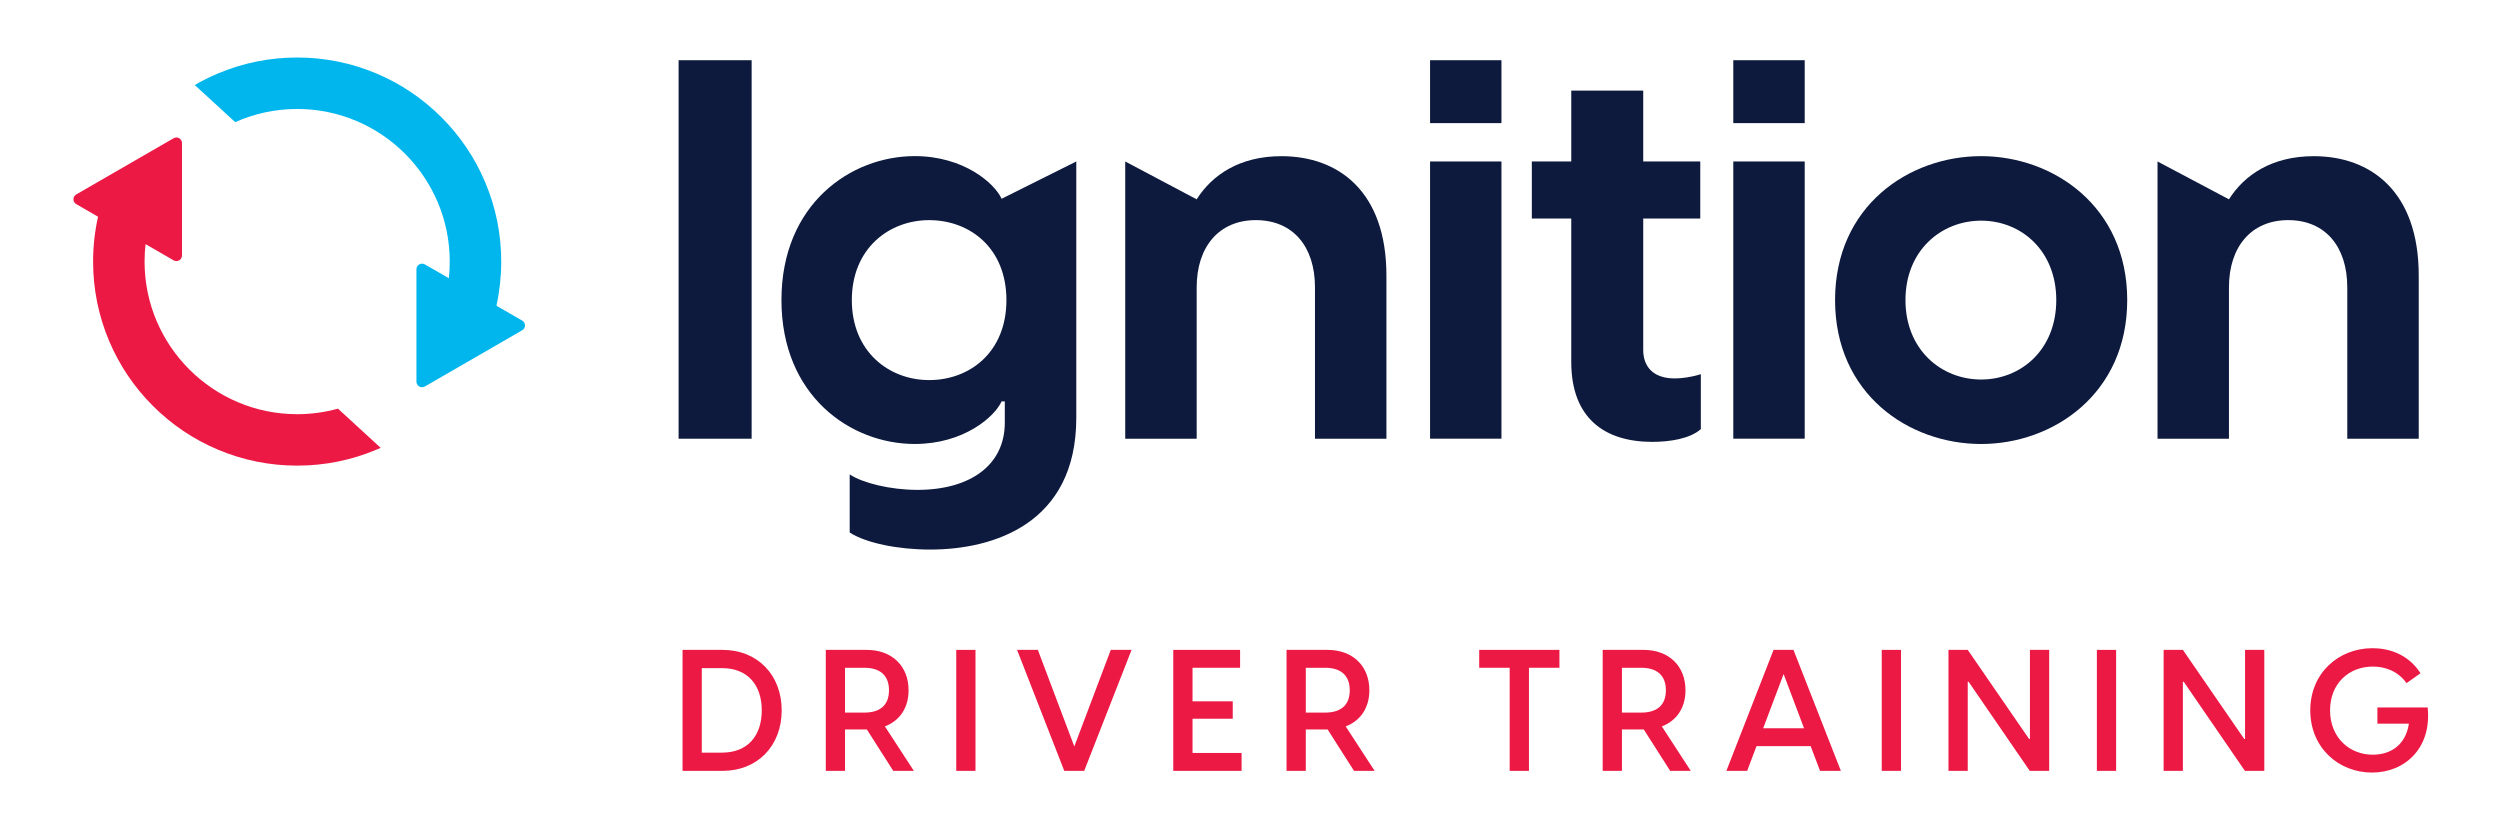 <?xml version="1.0" encoding="utf-8"?>
<!-- Generator: Adobe Illustrator 16.0.0, SVG Export Plug-In . SVG Version: 6.00 Build 0)  -->
<!DOCTYPE svg PUBLIC "-//W3C//DTD SVG 1.1//EN" "http://www.w3.org/Graphics/SVG/1.1/DTD/svg11.dtd">
<svg version="1.1" id="Layer_1" xmlns="http://www.w3.org/2000/svg" xmlns:xlink="http://www.w3.org/1999/xlink" x="0px" y="0px"
	 width="240.94px" height="80px" viewBox="0 0 240.94 80" enable-background="new 0 0 240.94 80" xml:space="preserve">
<g>
	<g>
		<rect x="65.4" y="5.803" fill="#0D1A3E" width="7.039" height="36.479"/>
		<path fill="#0D1A3E" d="M96.995,28.92c0-5.035-3.544-7.704-7.448-7.704c-3.854,0-7.451,2.722-7.451,7.704
			c0,4.987,3.597,7.711,7.451,7.711C93.451,36.631,96.995,33.956,96.995,28.92 M103.728,15.562v24.713
			c0,10.226-8.015,12.69-14.081,12.69c-3.082,0-6.163-0.616-7.757-1.644v-5.599c1.234,0.821,3.903,1.49,6.522,1.49
			c5.14,0,8.427-2.417,8.427-6.474v-2.056H96.53c-0.666,1.488-3.646,4.106-8.371,4.106c-6.168,0-12.845-4.621-12.845-13.871
			c0-9.248,6.677-13.872,12.845-13.872c4.726,0,7.705,2.622,8.371,4.112L103.728,15.562z"/>
		<path fill="#0D1A3E" d="M115.331,19.211c1.49-2.363,4.159-4.159,8.167-4.159c5.496,0,10.12,3.389,10.12,11.508v15.722h-6.886
			V27.689c0-3.905-2.104-6.474-5.703-6.474c-3.543,0-5.698,2.568-5.698,6.474v14.592h-6.886V15.562L115.331,19.211z"/>
		<path fill="#0D1A3E" d="M137.824,15.562h6.88v26.716h-6.88V15.562z M137.824,5.803h6.88v6.063h-6.88V5.803z"/>
		<path fill="#0D1A3E" d="M158.368,8.731v6.831h5.497v5.5h-5.497v12.688c0,1.388,0.771,2.721,3.034,2.721
			c0.612,0,1.539-0.1,2.518-0.41v5.294c-1.027,0.923-2.982,1.231-4.676,1.231c-4.521,0-7.812-2.209-7.812-7.705V21.062h-3.8v-5.5
			h3.8V8.731"/>
		<path fill="#0D1A3E" d="M167.048,15.562h6.882v26.716h-6.882V15.562z M167.048,5.803h6.882v6.063h-6.882V5.803z"/>
		<path fill="#0D1A3E" d="M198.175,28.921c0-4.777-3.39-7.654-7.239-7.654c-3.854,0-7.295,2.877-7.295,7.654
			c0,4.779,3.441,7.655,7.295,7.655C194.785,36.576,198.175,33.7,198.175,28.921 M176.856,28.921
			c0-9.041,7.092-13.873,14.079-13.873c6.935,0,14.078,4.832,14.078,13.873c0,9.043-7.144,13.87-14.078,13.87
			C183.948,42.791,176.856,37.964,176.856,28.921"/>
		<path fill="#0D1A3E" d="M214.818,19.211c1.489-2.363,4.16-4.159,8.168-4.159c5.498,0,10.122,3.389,10.122,11.508v15.722h-6.887
			V27.689c0-3.905-2.105-6.474-5.697-6.474c-3.549,0-5.706,2.568-5.706,6.474v14.592h-6.884V15.562L214.818,19.211z"/>
	</g>
	<path fill="#EC1944" d="M7.348,19.672l2.102,1.215c-0.316,1.409-0.477,2.854-0.477,4.324c0,2.651,0.522,5.229,1.547,7.655
		c0.991,2.34,2.408,4.445,4.215,6.25c1.803,1.803,3.908,3.223,6.249,4.212c2.429,1.028,5.002,1.546,7.654,1.546
		c2.656,0,5.231-0.518,7.66-1.546c0.127-0.053,0.259-0.111,0.389-0.168l-4.115-3.777c-1.25,0.348-2.569,0.535-3.934,0.535
		c-8.104,0-14.705-6.6-14.705-14.707c0-0.567,0.032-1.129,0.097-1.682l2.7,1.56c0.363,0.209,0.809-0.051,0.809-0.468V13.789
		c0-0.416-0.445-0.674-0.809-0.465l-9.382,5.415C6.988,18.945,6.988,19.466,7.348,19.672"/>
	<path fill="#00B6ED" d="M40.946,25.482c-0.359-0.206-0.811,0.052-0.811,0.466v10.834c0,0.417,0.451,0.674,0.811,0.466l9.382-5.419
		c0.36-0.203,0.36-0.723,0-0.932l-2.483-1.432c0.305-1.388,0.461-2.808,0.461-4.255c0-2.651-0.522-5.229-1.549-7.657
		c-0.99-2.342-2.405-4.443-4.21-6.249c-1.808-1.807-3.909-3.225-6.251-4.215c-2.427-1.025-5-1.547-7.658-1.547
		c-2.65,0-5.226,0.521-7.654,1.547c-0.765,0.325-1.502,0.692-2.212,1.106l3.895,3.576c1.829-0.814,3.848-1.27,5.972-1.27
		c8.112,0,14.706,6.599,14.706,14.708c0,0.543-0.027,1.078-0.083,1.607L40.946,25.482z"/>
	<g>
		<path fill="#EC1944" d="M69.591,72.535c2.479,0,3.824-1.642,3.824-4.071c0-2.432-1.345-4.072-3.824-4.072h-1.956v8.144H69.591z
			 M65.781,62.634h3.874c3.316,0,5.681,2.38,5.681,5.83c0,3.447-2.364,5.829-5.681,5.829h-3.874V62.634z"/>
		<path fill="#EC1944" d="M81.44,68.676h1.873c1.429,0,2.365-0.655,2.365-2.151c0-1.493-0.937-2.167-2.365-2.167H81.44V68.676z
			 M86.088,74.293l-2.544-3.992h-0.017H81.44v3.992h-1.853v-11.66h3.939c2.463,0,4.039,1.577,4.039,3.892
			c0,1.692-0.854,2.939-2.283,3.482l2.792,4.286H86.088z"/>
		<rect x="92.16" y="62.634" fill="#EC1944" width="1.854" height="11.659"/>
		<polygon fill="#EC1944" points="107.053,62.633 103.537,71.941 100.024,62.633 98.021,62.633 102.57,74.293 104.49,74.293 
			109.056,62.633 		"/>
		<polygon fill="#EC1944" points="113.075,62.633 113.075,74.293 119.659,74.293 119.659,72.567 114.931,72.567 114.931,69.268 
			118.806,69.268 118.806,67.592 114.931,67.592 114.931,64.357 119.515,64.357 119.515,62.633 		"/>
		<path fill="#EC1944" d="M125.848,68.676h1.872c1.432,0,2.364-0.655,2.364-2.151c0-1.493-0.933-2.167-2.364-2.167h-1.872V68.676z
			 M130.496,74.293l-2.546-3.992h-0.015h-2.088v3.992h-1.855v-11.66h3.943c2.462,0,4.038,1.577,4.038,3.892
			c0,1.692-0.854,2.939-2.281,3.482l2.788,4.286H130.496z"/>
		<polygon fill="#EC1944" points="142.56,62.633 142.56,64.357 145.497,64.357 145.497,74.293 147.354,74.293 147.354,64.357 
			150.292,64.357 150.292,62.633 		"/>
		<path fill="#EC1944" d="M156.316,68.676h1.873c1.431,0,2.363-0.655,2.363-2.151c0-1.493-0.933-2.167-2.363-2.167h-1.873V68.676z
			 M160.965,74.293l-2.545-3.992h-0.016h-2.088v3.992h-1.855v-11.66h3.943c2.463,0,4.037,1.577,4.037,3.892
			c0,1.692-0.854,2.939-2.28,3.482l2.787,4.286H160.965z"/>
		<path fill="#EC1944" d="M171.898,64.964l1.968,5.223h-3.939L171.898,64.964z M170.929,62.633l-4.548,11.66h2.003l0.901-2.382
			h5.221l0.904,2.382h2.007l-4.568-11.66H170.929z"/>
		<rect x="181.354" y="62.634" fill="#EC1944" width="1.854" height="11.659"/>
		<polygon fill="#EC1944" points="195.636,62.633 195.636,71.221 195.556,71.221 189.643,62.633 187.786,62.633 187.786,74.293 
			189.643,74.293 189.643,65.705 189.725,65.705 195.62,74.293 197.492,74.293 197.492,62.633 		"/>
		<rect x="202.088" y="62.634" fill="#EC1944" width="1.854" height="11.659"/>
		<polygon fill="#EC1944" points="216.369,62.633 216.369,71.221 216.288,71.221 210.377,62.633 208.521,62.633 208.521,74.293 
			210.377,74.293 210.377,65.705 210.459,65.705 216.354,74.293 218.225,74.293 218.225,62.633 		"/>
		<path fill="#EC1944" d="M228.602,74.456c-3.221,0-5.947-2.397-5.947-5.992c0-3.597,2.727-5.994,5.994-5.994
			c1.494,0,3.399,0.509,4.631,2.413l-1.345,0.952c-0.856-1.181-2.087-1.594-3.253-1.594c-2.298,0-4.12,1.627-4.12,4.223
			c0,2.577,1.822,4.27,4.12,4.27c1.658,0,3.152-0.872,3.479-2.99h-3.036v-1.56h4.844C234.378,72.124,231.752,74.456,228.602,74.456"
			/>
	</g>
</g>
</svg>
